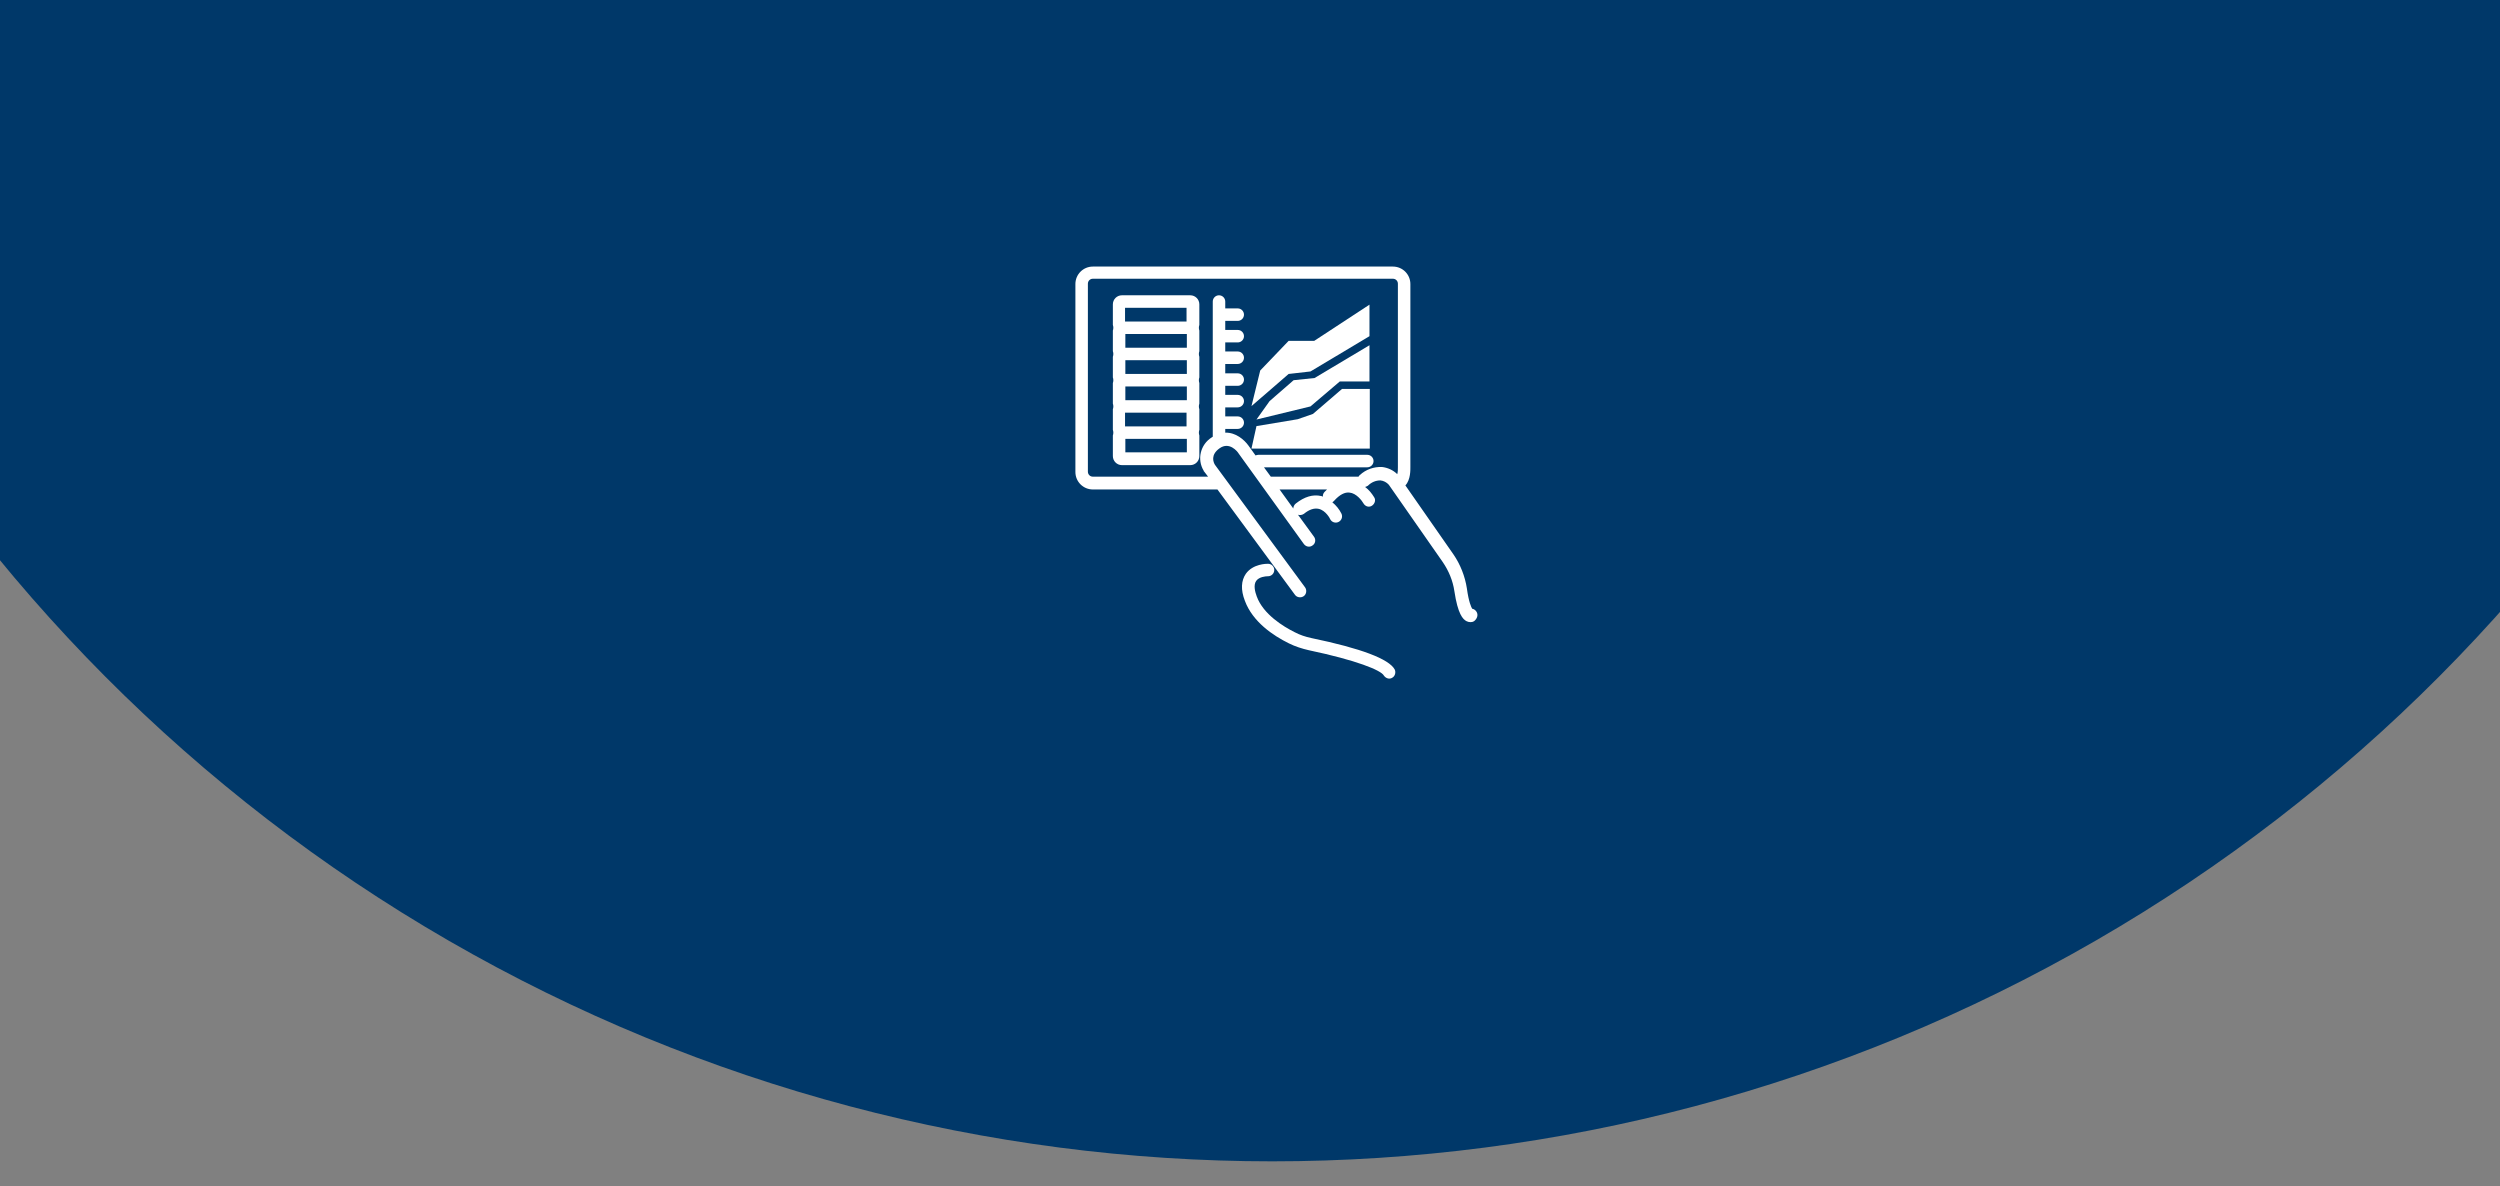 <?xml version="1.0" encoding="utf-8"?>
<!-- Generator: Adobe Illustrator 26.3.1, SVG Export Plug-In . SVG Version: 6.00 Build 0)  -->
<svg version="1.1" id="Livello_1" xmlns="http://www.w3.org/2000/svg" xmlns:xlink="http://www.w3.org/1999/xlink" x="0px" y="0px"
	 viewBox="0 0 800.8 380" style="enable-background:new 0 0 800.8 380;" xml:space="preserve">
<rect x="0" y="0" width="800.8" height="380" fill="#808080" stroke="none"/>
<style type="text/css">
	.st0{fill:#003869;}
	.st1{fill:#FFFFFF;}
</style>
<circle class="st0" cx="407.5" cy="-155.5" r="527.5"/>
<g id="Group_2897" transform="translate(-327.828 -355.414)">
	<path id="Path_16149" class="st1" d="M800.8,551.4c-0.3-0.5-0.8-0.9-1.4-1c-0.3-0.5-1.1-2.1-1.7-6.5c-0.6-3.9-2.1-7.7-4.3-10.9
		L778,510.9l0,0c1.7-1.8,1.6-5.1,1.6-5.9v-58.6c0-3.1-2.5-5.6-5.6-5.6h-96.1c-3.1,0-5.6,2.5-5.6,5.6v60.2c0,3.1,2.5,5.6,5.6,5.6
		h39.5c0.1,0,0.3,0,0.4,0l24.8,33.7c0.6,0.9,1.9,1.1,2.8,0.5s1.1-1.9,0.5-2.8l0,0L717,504.3c-0.5-0.8-1.5-3.2,1.5-5.3
		c3.1-2.2,5.7,1,6.1,1.7l20.9,29c0.7,0.9,1.9,1.1,2.8,0.4c0.9-0.6,1.1-1.9,0.4-2.8l-5.1-7c0.6,0.2,1.3,0.1,1.9-0.3
		c1.7-1.4,3.3-1.9,4.7-1.6c2.3,0.5,3.7,3.2,3.7,3.3c0.5,1,1.7,1.4,2.7,0.9s1.4-1.7,0.9-2.7c-0.7-1.4-1.7-2.6-2.9-3.6
		c0.2-0.1,0.4-0.3,0.6-0.5c1.7-1.9,3.4-2.8,4.9-2.6c2.2,0.2,4,2.6,4.5,3.5c0.6,1,1.8,1.3,2.7,0.7c0.9-0.6,1.3-1.8,0.7-2.7
		c-0.8-1.3-1.7-2.4-2.9-3.3c0.3-0.1,0.6-0.2,0.9-0.4c1.1-1.1,2.5-1.7,4-1.7c1,0.1,2,0.6,2.7,1.4l17.3,24.8c1.9,2.8,3.2,5.9,3.7,9.3
		c1.1,7.3,2.7,9,3.9,9.6c0.4,0.2,0.8,0.3,1.3,0.3c0.4,0,0.8-0.1,1.1-0.3C801,553.6,801.4,552.4,800.8,551.4L800.8,551.4z M751,514.3
		c-2.6-0.6-5.3,0.2-8.1,2.4c-0.5,0.4-0.8,1-0.8,1.6l-4.4-6.1h15.2c-0.3,0.3-0.5,0.5-0.8,0.8c-0.4,0.4-0.6,1-0.5,1.5
		C751.4,514.4,751.2,514.3,751,514.3L751,514.3z M770.5,505c-2.6-0.1-5.2,0.8-7.1,2.6c-0.2,0.1-0.3,0.3-0.4,0.5h-0.1h-28l-2.2-3
		h33.1c1.1,0,2-0.9,2-2s-0.9-2-2-2h-34.9c-0.3,0-0.6,0.1-0.9,0.2l-2.3-3.2c-1.3-1.8-4-4.2-7.4-4.1v-1.2h4c1.1,0,2-0.9,2-2
		s-0.9-2-2-2h-4v-2.9h4c1.1,0,2-0.9,2-2s-0.9-2-2-2h-4V479h4c1.1,0,2-0.9,2-2s-0.9-2-2-2h-4v-3h4c1.1,0,2-0.9,2-2s-0.9-2-2-2h-4
		v-2.9h4c1.1,0,2-0.9,2-2s-0.9-2-2-2h-4v-2.9h4c1.1,0,2-0.9,2-2s-0.9-2-2-2h-4V452c0-1.1-0.9-2-2-2s-2,0.9-2,2v43.3
		c-0.1,0.1-0.2,0.1-0.3,0.2c-3.7,2.3-4.8,7.1-2.6,10.7c0,0,0,0,0,0.1c0,0,0,0.1,0.1,0.1l1.3,1.7h-36.9c-0.9,0-1.6-0.7-1.6-1.6v-60.2
		c0-0.9,0.7-1.6,1.6-1.6H774c0.9,0,1.6,0.7,1.6,1.6V505v0.1c0,0.7,0,1.5-0.2,2.2C774.1,506,772.3,505.2,770.5,505z"/>
	<path id="Path_16150" class="st1" d="M747.9,559.8c-1.9-0.4-3.7-1-5.4-1.9c-3.6-1.8-10-5.7-12.1-11.4c-0.6-1.6-1.1-3.7-0.2-5
		s3-1.5,3.7-1.5c0,0,0,0,0.1,0c1.1,0,2-0.9,2-2s-0.9-2-2-2c-0.5,0-4.8,0-7.1,3.2c-1.5,2.2-1.7,5.1-0.3,8.7c2.5,6.7,9,11.1,14.1,13.6
		c2,1,4.2,1.7,6.4,2.2c15.2,3.2,23.1,6.4,24,8.1c0.6,0.9,1.8,1.3,2.7,0.7c0.9-0.5,1.2-1.7,0.8-2.6
		C772.8,566.5,763.8,563.1,747.9,559.8z"/>
	<path id="Path_16151" class="st1" d="M709.1,450h-21.9c-1.6,0-2.9,1.3-2.9,2.9v6.6c0.2,0.6,0.2,1.2,0,1.8v6.6
		c0.2,0.6,0.2,1.2,0,1.8v6.6c0.2,0.6,0.2,1.2,0,1.8v6.6c0.2,0.6,0.2,1.2,0,1.8v6.6c0.2,0.6,0.2,1.2,0,1.8v6.6c0,1.6,1.3,2.9,2.9,2.9
		h21.9c1.6,0,2.9-1.3,2.9-2.9v-6.6c-0.2-0.6-0.2-1.2,0-1.8v-6.6c-0.2-0.6-0.2-1.2,0-1.8v-6.6c-0.2-0.6-0.2-1.2,0-1.8v-6.6
		c-0.2-0.6-0.2-1.2,0-1.8v-6.6c-0.2-0.6-0.2-1.2,0-1.8v-6.6C712,451.3,710.7,450,709.1,450z M708,466.8h-19.7v-4.4H708V466.8z
		 M708,475.2h-19.7v-4.4H708V475.2z M708,483.6h-19.7v-4.4H708V483.6z M688.2,487.6h19.7v4.4h-19.7V487.6z M688.2,454h19.7v4.4
		h-19.7V454z M708,500.3h-19.7V496H708V500.3z"/>
	<path id="Path_16152" class="st1" d="M740.6,464.6l-9.1,9.5l-2.8,11.4l11.9-10.3l7-0.8l18.9-11.3V453l-17.7,11.6H740.6z"/>
	<path id="Path_16153" class="st1" d="M742.2,477.2l-7.7,6.7l-4.2,5.9l17.3-4.2l9.4-8h9.5V466l-17.6,10.5L742.2,477.2z"/>
	<path id="Path_16154" class="st1" d="M748.4,488l-4.9,1.7l-13.2,2.2l-1.6,7.2h37.9V480h-8.9L748.4,488z"/>
</g>
</svg>
